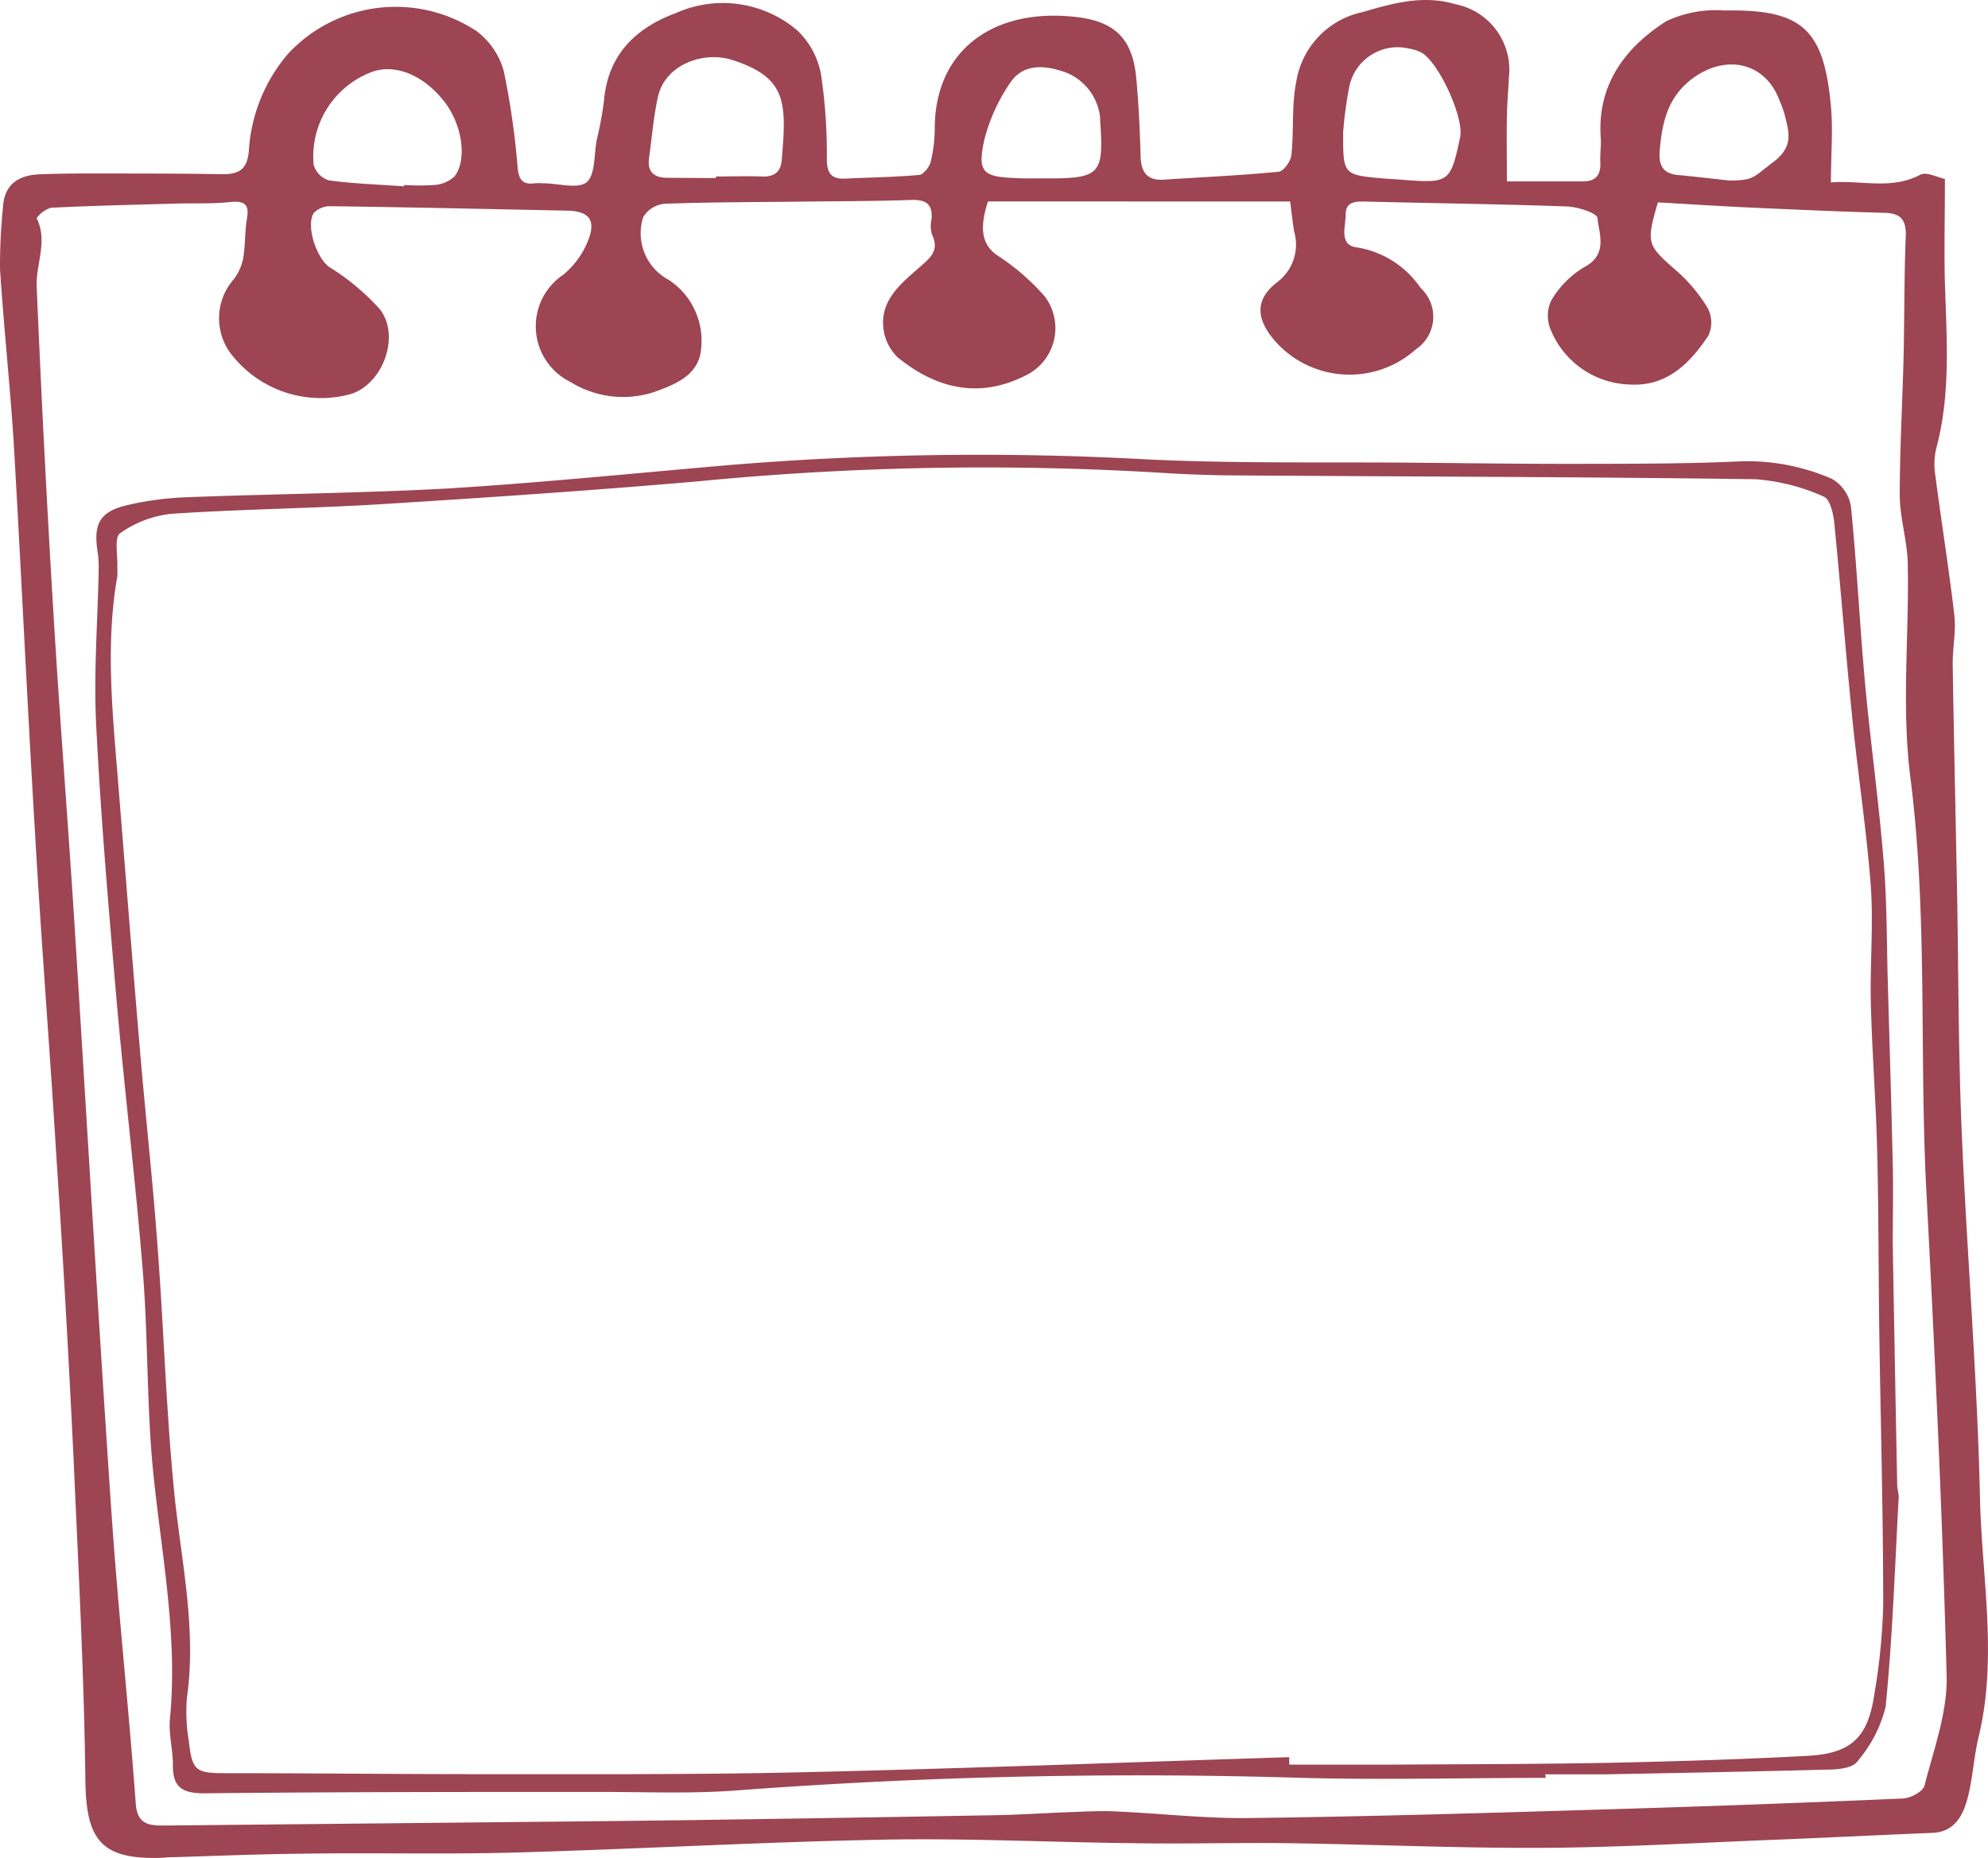 <svg id="PICTOS-01" xmlns="http://www.w3.org/2000/svg" width="123.478" height="115.368" viewBox="0 0 123.478 115.368">
  <path id="Tracé_2794" data-name="Tracé 2794" d="M93.594,11.268h4.722c.806,0,1.12-.406,1.082-1.19-.032-.492.059-1,.027-1.482-.243-3.31,1.487-5.614,4.046-7.264a7.193,7.193,0,0,1,3.624-.676c4.83-.087,6.182,1.125,6.625,5.949.135,1.509,0,3.034,0,4.727,1.877-.157,3.726.481,5.549-.476.384-.206,1.082.173,1.531.26,0,2.358-.054,4.43,0,6.49.108,3.364.357,6.728-.487,10.049a4.208,4.208,0,0,0-.141,1.623c.384,2.975.865,5.949,1.212,8.919.119,1.006-.114,2.055-.1,3.083.07,4.489.173,8.978.26,13.467.1,5.122.081,10.249.292,15.371.319,7.626.974,15.247,1.141,22.878.108,4.949,1.114,9.925-.087,14.879-.3,1.249-.357,2.564-.681,3.786-.287,1.082-.8,2.109-2.212,2.163-3.278.13-6.55.3-9.827.427-4.76.189-9.519.471-14.273.5-5.257.027-10.52-.211-15.777-.287-3.191-.043-6.382.049-9.573,0-5.214-.054-10.428-.319-15.636-.222-7.631.146-15.263.584-22.894.8-4.478.124-8.962,0-13.446.076-2.645.027-5.29.141-7.94.216-.222,0-.449.032-.671.038-3.645.1-4.6-1.082-4.657-4.722-.081-6.669-.438-13.289-.73-19.952Q4.121,81.2,3.493,71.719C3.082,65,2.547,58.274,2.163,51.551c-.481-8.026-.849-16.063-1.314-24.09C.616,23.875.232,20.3,0,16.714a35.156,35.156,0,0,1,.178-3.786c.065-1.471.957-2.05,2.293-2.1s2.51-.054,3.786-.049c2.52,0,5.035,0,7.572.043,1.022,0,1.514-.3,1.623-1.422a10.226,10.226,0,0,1,2.4-6.014A9.119,9.119,0,0,1,29.617,1.949a4.63,4.63,0,0,1,1.671,2.472,48.072,48.072,0,0,1,.86,5.987c.076.73.281,1.082,1.055.979a3.532,3.532,0,0,1,.541,0c.925,0,2.163.379,2.7-.076s.444-1.725.622-2.634a22.812,22.812,0,0,0,.444-2.385c.233-2.888,1.963-4.554,4.5-5.49a7.135,7.135,0,0,1,7.5,1.082,5.019,5.019,0,0,1,1.482,2.737,33.1,33.1,0,0,1,.362,5.235c0,.838.227,1.287,1.136,1.239,1.525-.076,3.056-.087,4.576-.227.276,0,.654-.481.736-.806a8.832,8.832,0,0,0,.254-2.131c.038-4.868,3.7-7.448,8.762-6.874,2.418.27,3.526,1.341,3.754,3.786.151,1.623.227,3.245.27,4.868.032.99.406,1.52,1.455,1.449,2.374-.157,4.754-.26,7.123-.492.3-.027.752-.649.79-1.033.162-1.509,0-3.072.3-4.549a5.273,5.273,0,0,1,4.1-4.327C86.536.2,88.4-.328,90.4.267a4.146,4.146,0,0,1,3.315,4.57c-.027.719-.1,1.439-.114,2.163C93.567,8.38,93.594,9.764,93.594,11.268Zm-32.23,1.244c-.579,1.763-.325,2.7.541,3.326a14.03,14.03,0,0,1,3,2.591,3.268,3.268,0,0,1-1.233,4.906c-2.883,1.444-5.517.8-7.9-1.125a2.964,2.964,0,0,1-.9-1.79c-.227-1.758,1.082-2.8,2.2-3.786.7-.611,1.3-1.055.811-2.077a1.871,1.871,0,0,1-.027-.936c.087-.963-.362-1.233-1.276-1.2-2.163.076-4.327.076-6.49.1-2.921.038-5.847.027-8.767.135a1.72,1.72,0,0,0-1.374.828,3.279,3.279,0,0,0,1.574,3.894,4.511,4.511,0,0,1,2.017,4.327c-.151,1.59-1.574,2.163-2.921,2.645a6.2,6.2,0,0,1-5.192-.627,3.854,3.854,0,0,1-.444-6.658A5.236,5.236,0,0,0,36.6,14.74c.389-1.157-.114-1.623-1.358-1.655-4.9-.1-9.8-.211-14.7-.276a1.433,1.433,0,0,0-1.038.4c-.541.763.151,2.812.936,3.37A14.341,14.341,0,0,1,23.6,19.219c1.282,1.671.168,4.614-1.785,5.246a7.031,7.031,0,0,1-7.307-2.288,3.661,3.661,0,0,1,0-4.819,3.169,3.169,0,0,0,.59-1.287c.146-.828.1-1.693.243-2.52s-.13-1.082-1.006-1.006c-1.109.124-2.234.07-3.353.1-2.607.076-5.214.13-7.815.26a1.7,1.7,0,0,0-.892.649c.7,1.417-.038,2.812,0,4.2Q2.7,27.845,3.309,37.938c.379,6.371.887,12.732,1.293,19.1C5.375,69.231,6.073,81.433,6.9,93.624c.411,6.133,1.082,12.256,1.531,18.389.1,1.336.882,1.358,1.839,1.352l18.465-.184c4.678-.049,9.357-.087,14.03-.151q9.562-.135,19.13-.308c1.477-.027,2.953-.13,4.43-.184.979-.032,1.969-.1,2.948-.049,2.78.119,5.56.449,8.335.411,7.415-.092,14.83-.314,22.245-.541q9.151-.27,18.3-.671c.487,0,1.282-.427,1.379-.8.573-2.25,1.433-4.554,1.374-6.82-.26-10.017-.73-20.012-1.255-30.028-.454-8.61.1-17.237-1.006-25.842-.541-4.289-.07-8.7-.151-13.056,0-1.466-.492-2.926-.5-4.386,0-2.85.168-5.706.238-8.556.059-2.493.032-4.992.135-7.48.043-1.038-.27-1.477-1.336-1.5-2.872-.076-5.744-.211-8.621-.341-1.823-.087-3.645-.206-5.436-.308-.746,2.542-.665,2.661,1.109,4.208a9.855,9.855,0,0,1,1.985,2.358,1.936,1.936,0,0,1,.038,1.715c-1.152,1.72-2.58,3.175-4.9,3.029a5.473,5.473,0,0,1-4.868-3.342,2.239,2.239,0,0,1,0-1.855A5.852,5.852,0,0,1,98.386,16.6c1.487-.779.946-2.023.833-3.056-.032-.314-1.222-.692-1.893-.719-4.219-.151-8.443-.2-12.667-.308-.627,0-1.082.1-1.082.833s-.427,1.882.7,2.017a5.936,5.936,0,0,1,3.964,2.526,2.424,2.424,0,0,1-.281,3.786,6.177,6.177,0,0,1-8.805-.541c-1.147-1.352-1.222-2.531.178-3.618a2.913,2.913,0,0,0,1.038-3.169c-.1-.665-.173-1.331-.238-1.833Zm-16.9-1.449v-.1c.941,0,1.888-.032,2.829,0,.763.038,1.2-.249,1.26-1.028.314-3.608.292-5.106-3.029-6.193-1.9-.617-4.24.325-4.662,2.282-.27,1.222-.368,2.483-.541,3.721-.151.963.314,1.314,1.206,1.3ZM25.1,11.576V11.49a13.565,13.565,0,0,0,1.877,0,2.012,2.012,0,0,0,1.26-.541c.806-1.082.449-3.245-.654-4.651-1.271-1.623-3-2.326-4.424-1.85a5.614,5.614,0,0,0-3.683,5.776,1.439,1.439,0,0,0,.936.979C21.963,11.414,23.532,11.463,25.1,11.576ZM83.421,8.255c0,2.612,0,2.612,2.547,2.834.352.032.714.043,1.082.076,2.964.233,3.04.178,3.64-2.645.254-1.2-1.336-4.678-2.418-5.257a2.639,2.639,0,0,0-.757-.243,3.067,3.067,0,0,0-3.727,2.45,25.135,25.135,0,0,0-.368,2.785Zm24.025,2.964c1.531-.032,1.412-.189,2.7-1.157s.963-1.871.692-2.969a7.5,7.5,0,0,0-.325-.882c-.833-2.223-3.1-2.829-5.117-1.52-1.779,1.152-2.163,2.829-2.315,4.732-.059.9.243,1.363,1.141,1.449,1.076.1,2.147.227,3.218.346Zm-42.852-.141c3.786.038,3.975-.162,3.732-3.656a1.132,1.132,0,0,0,0-.135A3.386,3.386,0,0,0,65.87,4.394c-1.217-.379-2.423-.341-3.142.773a11.147,11.147,0,0,0-1.585,3.489c-.454,2.044-.114,2.331,1.974,2.407.492.032.984.016,1.477.016Z" transform="translate(0.002 -0.004)" fill="#9d4552"/>
  <path id="Tracé_2795" data-name="Tracé 2795" d="M101.032,134.385c-5.035,0-10.071.13-15.1,0a332.937,332.937,0,0,0-35.156.779c-2.861.216-5.749.087-8.654.092-8.113,0-16.274,0-24.409.087-1.406,0-1.974-.4-1.952-1.79,0-.941-.27-1.893-.184-2.818.492-5.068-.481-10.017-1.006-15.014-.444-4.192-.335-8.437-.665-12.64-.444-5.6-1.125-11.169-1.623-16.767-.5-5.776-1-11.553-1.287-17.34-.162-3.207.1-6.442.157-9.66a6.442,6.442,0,0,0-.07-1.082c-.265-1.709.135-2.472,1.8-2.872a19.179,19.179,0,0,1,3.727-.5c5.409-.211,10.779-.249,16.155-.541,5.83-.357,11.645-.946,17.464-1.45A189.344,189.344,0,0,1,76.093,52.5c5.647.281,11.315.162,16.972.216,3.326.032,6.653.076,9.984.07s6.653,0,9.973-.151a13.137,13.137,0,0,1,5.793,1.087,2.418,2.418,0,0,1,1.174,1.72c.362,3.613.541,7.247.865,10.86.341,3.716.86,7.41,1.163,11.12.211,2.5.189,5.014.26,7.523.108,3.786.222,7.54.308,11.309.043,1.655,0,3.321,0,4.976q.13,7.48.276,14.955c0,.27.108.541.092.806-.238,4.327-.379,8.654-.811,12.981a8.261,8.261,0,0,1-1.763,3.4c-.249.362-1.038.476-1.585.492-4.668.124-9.335.211-14.008.3H101ZM85.1,133.1v.46h6.49c4.494-.027,8.989-.027,13.484-.114,4.083-.087,8.178-.211,12.256-.433,2.7-.151,3.726-1.147,4.121-3.878a38.32,38.32,0,0,0,.541-5.5c0-5.657-.162-11.315-.243-16.977-.054-3.786-.038-7.572-.135-11.32-.076-3.007-.314-6.009-.389-9.016-.059-2.423.162-4.868,0-7.269-.265-3.532-.811-7.031-1.163-10.574-.406-4.024-.714-8.053-1.114-12.077-.054-.541-.276-1.439-.644-1.579a12.545,12.545,0,0,0-4.246-1.082c-10.568-.146-21.137-.162-31.7-.233q-2.7,0-5.409-.178a183.012,183.012,0,0,0-28.552.541c-6.555.568-13.078,1.006-19.655,1.417-4.327.27-8.719.308-13.067.6A6.728,6.728,0,0,0,12.477,57.1c-.368.254-.13,1.4-.168,2.131a3.613,3.613,0,0,1,0,.541c-.746,4.257-.292,8.513.049,12.764.454,5.6.892,11.19,1.368,16.767.341,4.024.79,8.043,1.082,12.072.4,5.241.541,10.5,1.082,15.723.449,4.105,1.336,8.156.741,12.326a10.985,10.985,0,0,0,.124,2.7c.206,1.833.433,1.969,2.3,1.969,5.479,0,10.958.065,16.442.06,6.49,0,12.937.032,19.406-.119,10.087-.233,20.141-.617,30.2-.936Z" transform="translate(-5.023 -23.982)" fill="#9d4552"/>
</svg>
